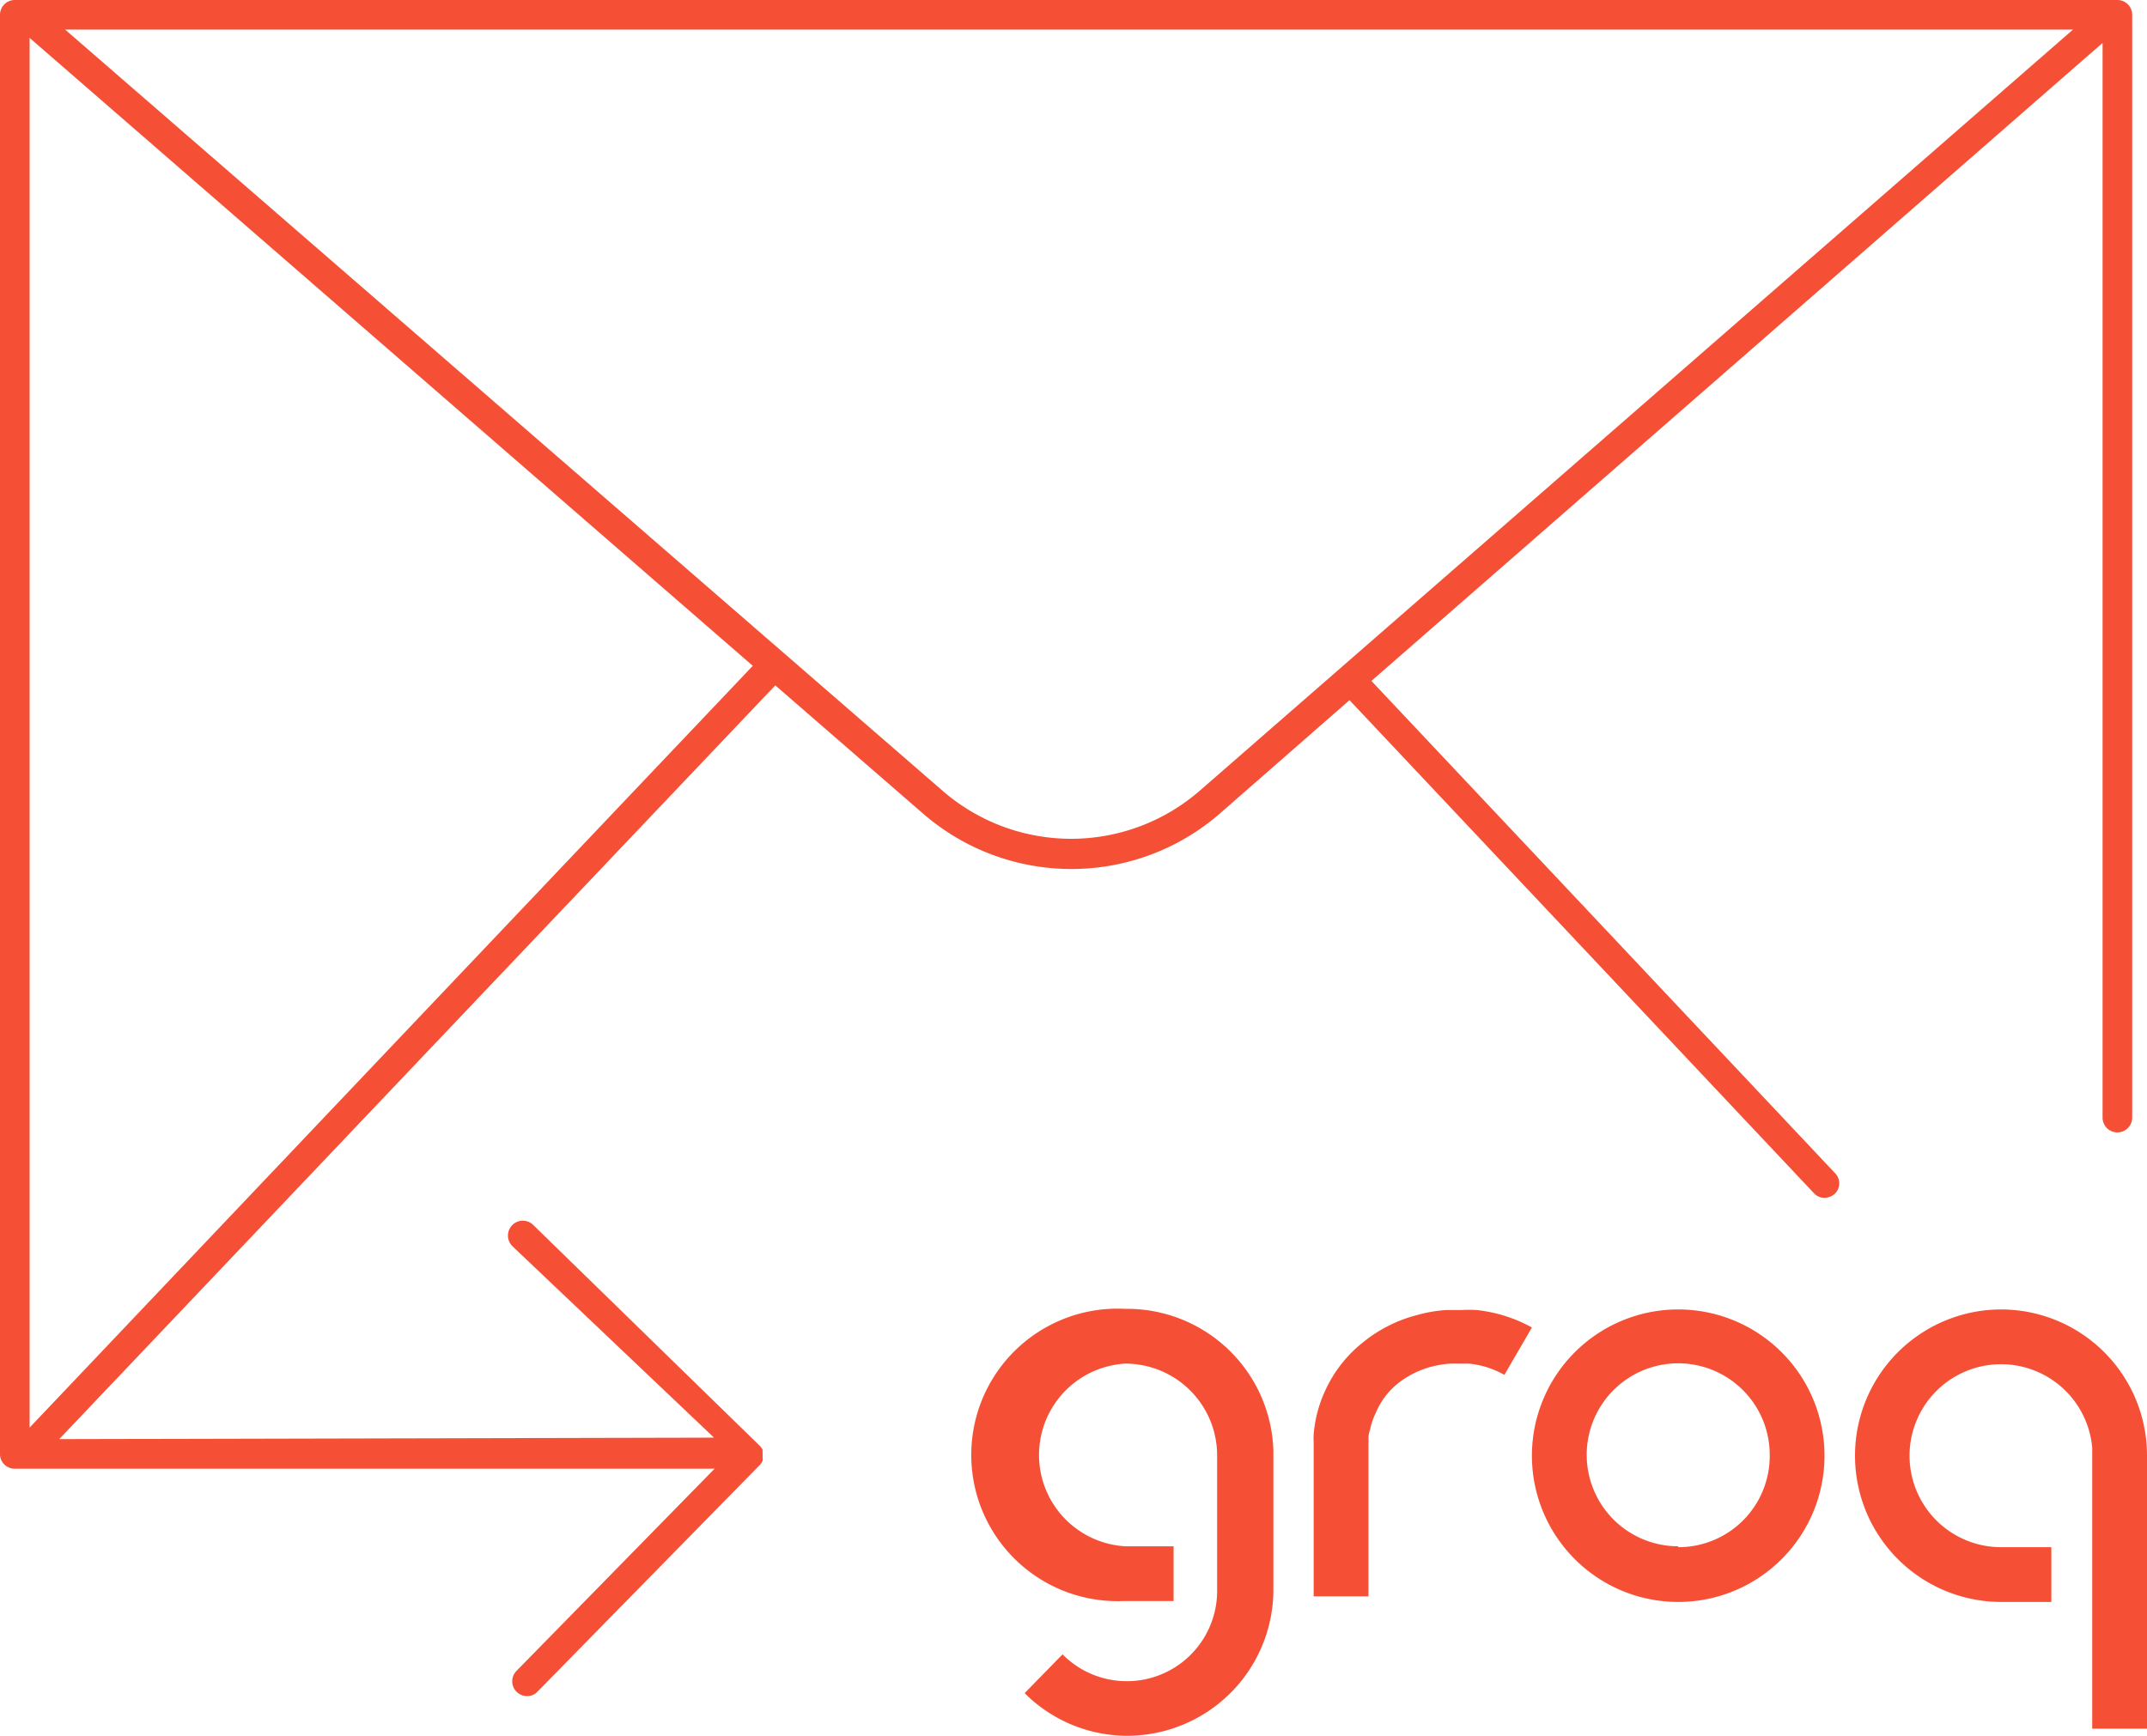 <?xml version="1.0" encoding="utf-8" ?>
<!DOCTYPE svg PUBLIC "-//W3C//DTD SVG 1.1//EN" "http://www.w3.org/Graphics/SVG/1.1/DTD/svg11.dtd">
<svg xmlns="http://www.w3.org/2000/svg" viewBox="0 0 72.5 58.63"><g id="Layer_2" data-name="Layer 2"><g id="Art_OUTLINE"><path d="M46.31,23,71,1.45v36.3a.5.5,0,0,0,.5.5.5.5,0,0,0,.5-.5V.5a.5.5,0,0,0-.5-.5H.5A.5.5,0,0,0,0,.5V49.11a.49.49,0,0,0,.15.36.5.5,0,0,0,.35.14h0l23.63,0-6.69,6.83a.5.5,0,0,0,.36.85.47.47,0,0,0,.35-.15l7.53-7.68,0,0a.47.47,0,0,0,.07-.12.18.18,0,0,0,0-.1.29.29,0,0,0,0-.09h0a.3.3,0,0,0,0-.1s0-.06,0-.09l0,0a1,1,0,0,0-.08-.11h0L18,41.37a.5.5,0,0,0-.69.73l6.8,6.46L2,48.61,26.18,23.15l5,4.34a7.64,7.64,0,0,0,10,0l4.39-3.84L61.25,40.3a.48.48,0,0,0,.36.16.52.52,0,0,0,.35-.14.49.49,0,0,0,0-.7ZM1,48.22V1.28L25.42,22.49Zm39.5-21.5a6.62,6.62,0,0,1-8.66,0L2.2,1H70Z" style="fill:#f55036"/><path d="M56.67,44.23a4.94,4.94,0,1,0,4.94,4.94h0A4.94,4.94,0,0,0,56.67,44.23Zm0,8h0a3.09,3.09,0,1,1,3.09-3.09A3.08,3.08,0,0,1,56.67,52.26Z" style="fill:#f55036"/><path d="M49.86,44.25a4.36,4.36,0,0,0-.51,0H49.1l-.25,0a4.68,4.68,0,0,0-1,.17,4.76,4.76,0,0,0-1.81.91,4.39,4.39,0,0,0-1.28,1.62,4.35,4.35,0,0,0-.33,1,4.18,4.18,0,0,0-.07.51,2.11,2.11,0,0,0,0,.25v5.21h1.85V48.78c0-.06,0-.11,0-.16s0-.2.05-.31a2.39,2.39,0,0,1,.19-.57,2.55,2.55,0,0,1,.74-1,3.13,3.13,0,0,1,1.12-.57,3.53,3.53,0,0,1,.65-.11h.33l.31,0a3,3,0,0,1,1.2.38l.93-1.6A4.9,4.9,0,0,0,49.86,44.25Z" style="fill:#f55036"/><path d="M38,44.21a4.94,4.94,0,1,0-.09,9.87h1.72V52.23H38A3.09,3.09,0,0,1,38,46.06H38a3.1,3.1,0,0,1,3.1,3.09v4.54a3.05,3.05,0,0,1-5.22,2.19L34.6,57.19A4.9,4.9,0,0,0,38,58.63h.07A4.94,4.94,0,0,0,43,53.72V49A4.94,4.94,0,0,0,38,44.21Z" style="fill:#f55036"/><path d="M67.58,44.23a4.94,4.94,0,0,0,0,9.88h1.69V52.26H67.58a3.09,3.09,0,1,1,3.07-3.36h0v9.49H72.5V49.17A4.93,4.93,0,0,0,67.58,44.23Z" style="fill:#f55036"/></g></g></svg>